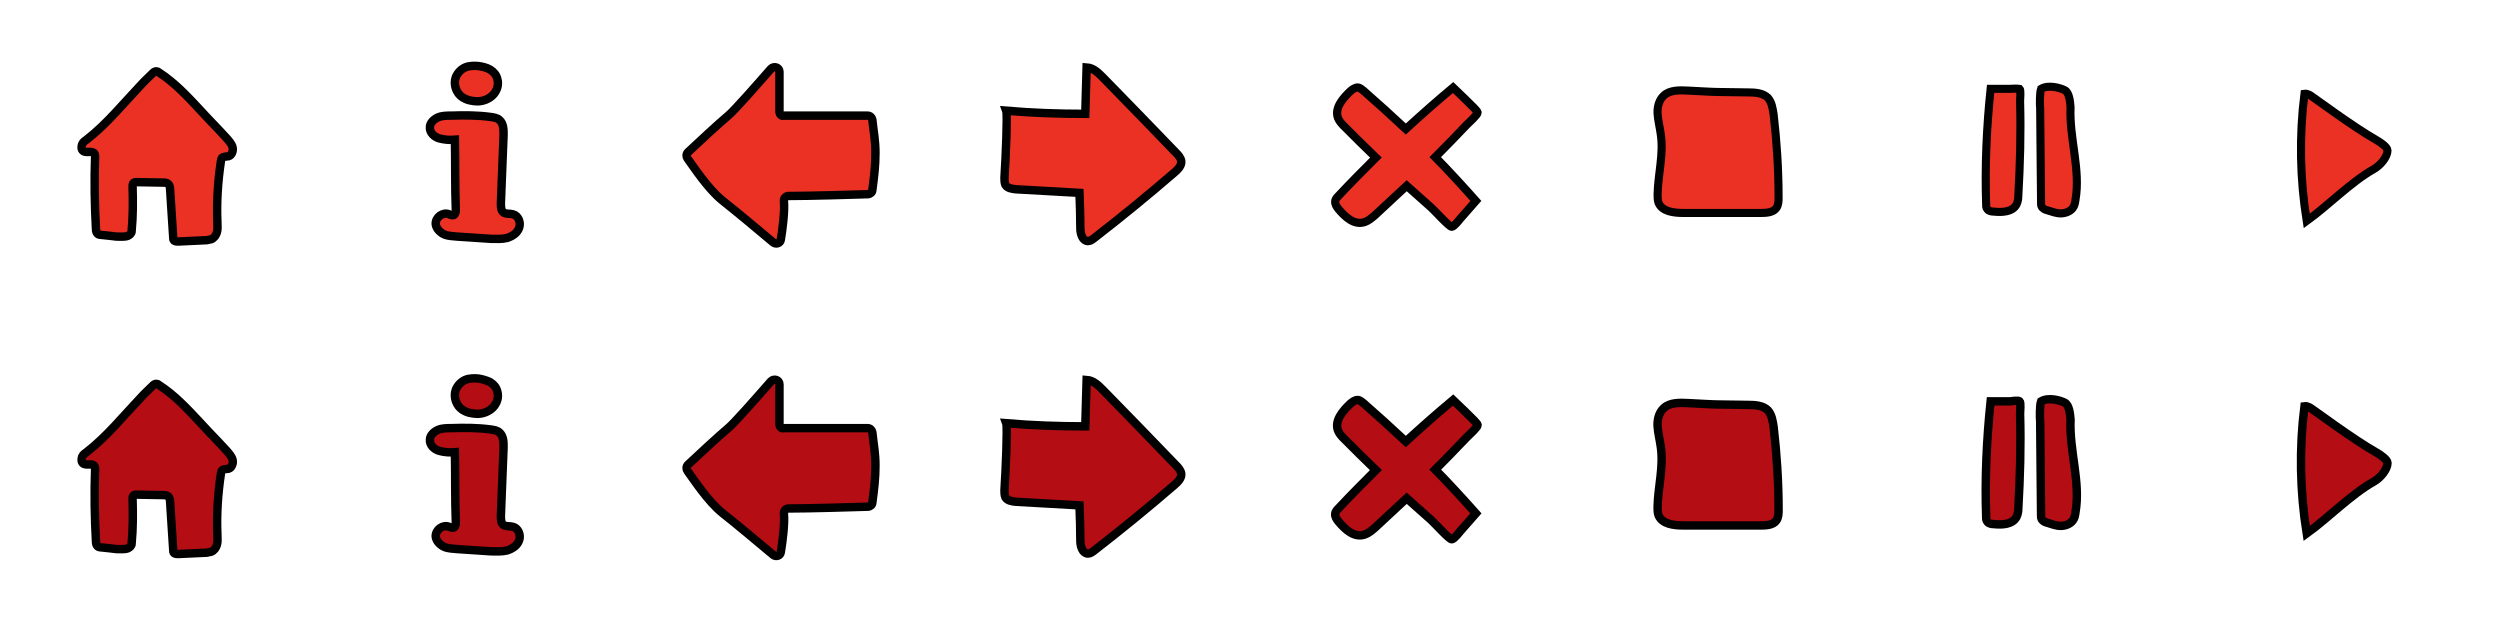 <?xml version="1.0" encoding="utf-8"?>
<!-- Generator: Adobe Illustrator 19.1.0, SVG Export Plug-In . SVG Version: 6.00 Build 0)  -->
<svg version="1.1" id="Layer_1" xmlns="http://www.w3.org/2000/svg" xmlns:xlink="http://www.w3.org/1999/xlink" x="0px" y="0px"
	 viewBox="0 0 560 140" style="enable-background:new 0 0 560 140;" xml:space="preserve">
<style type="text/css">
	.st0{display:none;}
	.st1{fill:#EB3124;stroke:#000000;stroke-width:1.888;stroke-miterlimit:10;}
	.st2{fill:#EB3124;stroke:#000000;stroke-width:1.835;stroke-miterlimit:10;}
	.st3{fill:#EB3124;stroke:#000000;stroke-width:1.813;stroke-miterlimit:10;}
	.st4{opacity:0.5;}
	.st5{fill:#B40D13;stroke:#000000;stroke-width:1.888;stroke-miterlimit:10;}
</style>
<rect class="st0" width="70" height="70"/>
<rect x="70" class="st0" width="70" height="70"/>
<rect x="140" class="st0" width="70" height="70"/>
<rect x="210" class="st0" width="70" height="70"/>
<rect x="280" class="st0" width="70" height="70"/>
<rect x="350" class="st0" width="70" height="70"/>
<rect x="420" class="st0" width="70" height="70"/>
<rect x="490" class="st0" width="70" height="70"/>
<path class="st1" d="M174.6,25v-8.9c0-1-1.2-1.4-1.9-0.7c-2.9,3.3-8.3,9.5-9.7,10.6c-1.6,1.3-7,6.3-8.9,8.1c-0.4,0.4-0.4,1-0.1,1.4
	c1.6,2.2,4.6,6.8,7.8,9.4c3.3,2.6,8.3,6.8,11.4,9.4c0.6,0.5,1.6,0.2,1.7-0.6c0.4-2.4,0.9-6.4,0.7-8.6c-0.1-0.6,0.4-1.2,1-1.2
	c4.6,0,14.7-0.3,17.8-0.4c0.5,0,1-0.4,1-0.9c0.4-3,0.7-5.4,0.7-8.3s-0.4-4.6-0.7-7.5c-0.1-0.5-0.5-0.9-1.1-0.9h-18.8
	C175.1,26.1,174.6,25.6,174.6,25z"/>
<path class="st1" d="M225,39.8c0,0.5,0,1.1,0.2,1.6c0.5,0.8,1.5,0.9,2.4,1c4.7,0.3,9.5,0.5,14.2,0.8c0.1,2.7,0.2,5.3,0.2,8
	c0,1.2,0.5,2.8,1.7,2.8c0.5,0,0.9-0.3,1.3-0.6c6.2-4.8,12.2-9.7,18.1-14.8c0.8-0.7,1.6-1.5,1.5-2.5c-0.1-0.7-0.6-1.3-1.1-1.8
	c-5.5-5.7-11-11.4-16.5-17c-1-1-2.1-2.1-3.6-2.2c-0.1,3.5-0.2,6.9-0.3,10.4c-6,0-11.8-0.2-17.7-0.7C225.7,25.6,225.3,35.2,225,39.8z
	"/>
<path class="st1" d="M26.1,53c-0.9-0.1-2.4-0.3-3.6-0.4c-0.3,0-0.5-0.1-0.7-0.3c-0.2-0.2-0.3-0.6-0.3-0.9
	c-0.3-5.4-0.4-10.9-0.2-16.3c0-0.2,0-0.4-0.1-0.6c-0.4-0.9-1.9-0.1-2.6-0.7c-0.4-0.3-0.4-1-0.2-1.5c0.2-0.5,0.7-0.8,1.1-1.1
	c4.5-3.5,8.1-8,12-12.1c0.8-0.9,1.7-1.7,2.6-2.6c0.3-0.3,0.6-0.6,1-0.5c0.2,0,0.4,0.1,0.6,0.3c3.4,2.2,6.2,5.2,9,8.2
	c2,2.2,4.1,4.3,6.1,6.5c0.5,0.6,1.1,1.2,1.3,2c0.2,0.8-0.2,1.8-0.9,2c-0.5,0.1-1.1,0-1.5,0.4c-0.1,0.2-0.2,0.4-0.2,0.6
	c-0.7,4.6-1,9.3-0.8,13.9c0,0.7,0.1,1.4-0.1,2.1s-0.6,1.3-1.3,1.6c-0.3,0.1-0.7,0.1-1,0.2c-2.1,0.1-4.3,0.2-6.4,0.3
	c-0.3,0-0.6,0-0.9-0.2c-0.2-0.2-0.2-0.4-0.2-0.7c-0.2-3.6-0.5-7.2-0.7-10.8c0-0.4-0.1-0.9-0.4-1.2c-0.3-0.3-0.8-0.3-1.2-0.3
	c-1.9,0-3.8-0.1-5.8-0.1c-0.2,0-0.5,0-0.7,0.1c-0.3,0.2-0.3,0.6-0.3,0.9c0.1,3.3,0.1,6.6-0.2,9.8c0,0.2,0,0.5-0.2,0.7
	c-0.1,0.2-0.4,0.4-0.6,0.5C28.1,53.1,27,53,26.1,53z"/>
<g>
	<path class="st1" d="M101.9,31.3c-1.2,0.1-2.4,0-3.5-0.3c-1.1-0.3-2.2-1.3-2.1-2.5c0-1,0.9-1.8,1.8-2.2c0.9-0.4,2-0.4,3-0.4
		c2.9-0.1,5.9-0.1,8.8,0.3c0.7,0.1,1.5,0.2,2,0.7c0.9,0.8,0.9,2.1,0.9,3.3c-0.2,5.1-0.4,10.2-0.6,15.3c0,0.8,0,1.7,0.6,2.1
		c0.6,0.4,1.4,0.2,2.1,0.4c1.2,0.3,1.8,1.8,1.4,3c-0.4,1.2-1.5,1.9-2.7,2.3c-1.2,0.3-2.4,0.2-3.6,0.2c-2.5-0.2-5-0.3-7.5-0.5
		c-1-0.1-2.1-0.1-3-0.5c-0.9-0.4-1.8-1.3-1.9-2.3c-0.1-1.5,1.6-2.8,3-2.2c0.3,0.1,0.7,0.3,1,0.2c0.4-0.2,0.5-0.7,0.5-1.1
		C101.9,41.7,102,36.3,101.9,31.3z"/>
	<path class="st1" d="M107.2,14.8c-0.8-0.1-2.1-0.1-3,0.3s-1.7,1.2-2.1,2.2c-0.6,1.6,0.1,3.6,1.5,4.5c0.5,0.3,1.1,0.6,1.7,0.7
		c0.5,0.1,1.1,0.2,1.6,0.2c1.3,0,2.6-0.5,3.5-1.4s1.4-2.3,1-3.6c-0.2-0.9-0.8-1.6-1.6-2.1S107.9,14.9,107.2,14.8z"/>
</g>
<path class="st2" d="M329.4,23.4c0,0-2.4-2.4-3.9-3.8c-3.6,3-7.1,6.1-10.6,9.3c-3.1-2.9-6.3-5.8-9.5-8.6c-0.4-0.3-0.8-0.7-1.3-0.7
	c-0.6,0-1.1,0.4-1.6,0.8c-1.7,1.6-3.6,3.8-2.8,6c0.3,0.8,0.9,1.4,1.5,2c2.3,2.3,4.6,4.6,7,6.9c-2.8,2.8-5.6,5.6-8.3,8.5
	c-0.4,0.4-0.8,0.8-0.8,1.3c-0.1,0.6,0.3,1.2,0.7,1.7c1.5,1.8,3.6,3.8,6,2.9c0.8-0.3,1.5-0.9,2.2-1.5c2.4-2.2,4.7-4.4,7.1-6.6
	c1.8,1.6,3.7,3.3,5.5,4.9c0.6,0.5,4.1,4.4,4.6,4.3c0.5,0,1.8-1.7,1.8-1.7s2.2-2.5,3.6-4.1c-2.3-2.6-6.6-7.3-9.1-9.8
	c2.4-2.4,4.7-4.8,7-7.2c0.6-0.6,2.5-2.3,2.5-2.8C330.9,24.8,329.4,23.4,329.4,23.4z"/>
<g>
	<path class="st3" d="M450.3,19.9c0,0-2.7,0-4.4,0c-0.9,8.6-1.3,17.3-1,25.9c0,0.4,0,0.8,0.3,1.1c0.3,0.4,0.9,0.5,1.4,0.5
		c1.9,0.2,4.2,0.1,5.1-1.6c0.3-0.6,0.4-1.3,0.4-1.9c0.4-7,0.6-14.1,0.4-21.2c0-0.6,0.2-2.5-0.1-2.8
		C451.9,19.8,450.3,19.9,450.3,19.9z"/>
	<path class="st3" d="M462.5,20.2c-1-0.5-3.6-1.3-5.3-0.3c-0.3,0.8-0.3,3.7-0.2,4.4c0.1,7.1,0.1,14.2,0.2,21.2c0,0.2,0,0.5,0.1,0.7
		c0.2,0.5,0.8,0.8,1.3,0.9c1,0.3,2,0.7,3,0.7s2.1-0.4,2.7-1.2c0.4-0.5,0.5-1.1,0.6-1.8c1.2-6.8-1.4-13.8-1.1-20.8
		C463.7,22.7,463.5,20.7,462.5,20.2z"/>
</g>
<path class="st3" d="M518,21.7c-0.4-0.3-1.1-0.8-1.8-0.7c-1.2,9.5-1,19.1,0.5,28.5c4.6-3.3,10-8.8,15-11.6c1.6-0.9,3.1-2.8,3.1-4.2
	c0-0.7-1.5-1.8-2.6-2.4C527.1,28.4,518.5,22,518,21.7z"/>
<path class="st3" d="M378.3,20.3c-2-0.1-4.2-0.2-5.6,1.1c-1.1,1-1.5,2.6-1.4,4.1c0.1,1.5,0.5,3,0.7,4.5c0.7,4.5-0.6,9-0.7,13.5
	c0,0.6,0,1.3,0.2,1.9c0.8,2,3.4,2.3,5.6,2.3c5.8,0,11.6,0,17.4,0c1.2,0,2.7-0.1,3.4-1.1c0.5-0.7,0.5-1.6,0.5-2.4
	c0-6.2-0.4-12.4-1.1-18.5c-0.2-1.3-0.4-2.8-1.3-3.8c-1.1-1.1-2.9-1.2-4.4-1.2c-2.3,0-4.6-0.1-6.9-0.1
	C383.5,20.6,380.4,20.4,378.3,20.3z"/>
<rect y="70" class="st0" width="70" height="70"/>
<rect x="70" y="70" class="st0" width="70" height="70"/>
<rect x="140" y="70" class="st0" width="70" height="70"/>
<rect x="210" y="70" class="st0" width="70" height="70"/>
<rect x="280" y="70" class="st0" width="70" height="70"/>
<rect x="350" y="70" class="st0" width="70" height="70"/>
<rect x="420" y="70" class="st0" width="70" height="70"/>
<rect x="490" y="70" class="st0" width="70" height="70"/>
<path class="st5" d="M174.6,95v-8.9c0-1-1.2-1.4-1.9-0.7c-2.9,3.3-8.3,9.5-9.7,10.6c-1.6,1.3-7,6.3-8.9,8.1c-0.4,0.4-0.4,1-0.1,1.4
	c1.6,2.2,4.6,6.8,7.8,9.4c3.3,2.6,8.3,6.8,11.4,9.4c0.6,0.5,1.6,0.2,1.7-0.6c0.4-2.4,0.9-6.4,0.7-8.6c-0.1-0.6,0.4-1.2,1-1.2
	c4.6,0,14.7-0.3,17.8-0.4c0.5,0,1-0.4,1-0.9c0.4-3,0.7-5.4,0.7-8.3c0-2.9-0.4-4.6-0.7-7.5c-0.1-0.5-0.5-0.9-1.1-0.9h-18.8
	C175.1,96.1,174.6,95.6,174.6,95z"/>
<path class="st5" d="M225,109.8c0,0.5,0,1.1,0.2,1.6c0.5,0.8,1.5,0.9,2.4,1c4.7,0.3,9.5,0.5,14.2,0.8c0.1,2.7,0.2,5.3,0.2,8
	c0,1.2,0.5,2.8,1.7,2.8c0.5,0,0.9-0.3,1.3-0.6c6.2-4.8,12.2-9.7,18.1-14.8c0.8-0.7,1.6-1.5,1.5-2.5c-0.1-0.7-0.6-1.3-1.1-1.8
	c-5.5-5.7-11-11.4-16.5-17c-1-1-2.1-2.1-3.6-2.2c-0.1,3.5-0.2,6.9-0.3,10.4c-6,0-11.8-0.2-17.7-0.7
	C225.7,95.6,225.3,105.2,225,109.8z"/>
<path class="st5" d="M26.1,123c-0.9-0.1-2.4-0.3-3.6-0.4c-0.3,0-0.5-0.1-0.7-0.3c-0.2-0.2-0.3-0.6-0.3-0.9
	c-0.3-5.4-0.4-10.9-0.2-16.3c0-0.2,0-0.4-0.1-0.6c-0.4-0.9-1.9-0.1-2.6-0.7c-0.4-0.3-0.4-1-0.2-1.5s0.7-0.8,1.1-1.1
	c4.5-3.5,8.1-8,12-12.1c0.8-0.9,1.7-1.7,2.6-2.6c0.3-0.3,0.6-0.6,1-0.5c0.2,0,0.4,0.1,0.6,0.3c3.4,2.2,6.2,5.2,9,8.2
	c2,2.2,4.1,4.3,6.1,6.5c0.5,0.6,1.1,1.2,1.3,2c0.2,0.8-0.2,1.8-0.9,2c-0.5,0.1-1.1,0-1.5,0.4c-0.1,0.2-0.2,0.4-0.2,0.6
	c-0.7,4.6-1,9.3-0.8,13.9c0,0.7,0.1,1.4-0.1,2.1c-0.2,0.7-0.6,1.3-1.3,1.6c-0.3,0.1-0.7,0.1-1,0.2c-2.1,0.1-4.3,0.2-6.4,0.3
	c-0.3,0-0.6,0-0.9-0.2c-0.2-0.2-0.2-0.4-0.2-0.7c-0.2-3.6-0.5-7.2-0.7-10.8c0-0.4-0.1-0.9-0.4-1.2c-0.3-0.3-0.8-0.3-1.2-0.3
	c-1.9,0-3.8-0.1-5.8-0.1c-0.2,0-0.5,0-0.7,0.1c-0.3,0.2-0.3,0.6-0.3,0.9c0.1,3.3,0.1,6.6-0.2,9.8c0,0.2,0,0.5-0.2,0.7
	c-0.1,0.2-0.4,0.4-0.6,0.5C28.1,123.1,27,123,26.1,123z"/>
<g>
	<path class="st5" d="M101.9,101.3c-1.2,0.1-2.4,0-3.5-0.3c-1.1-0.3-2.2-1.3-2.1-2.5c0-1,0.9-1.8,1.8-2.2c0.9-0.4,2-0.4,3-0.4
		c2.9-0.1,5.9-0.1,8.8,0.3c0.7,0.1,1.5,0.2,2,0.7c0.9,0.8,0.9,2.1,0.9,3.3c-0.2,5.1-0.4,10.2-0.6,15.3c0,0.8,0,1.7,0.6,2.1
		c0.6,0.4,1.4,0.2,2.1,0.4c1.2,0.3,1.8,1.8,1.4,3s-1.5,1.9-2.7,2.3c-1.2,0.3-2.4,0.2-3.6,0.2c-2.5-0.2-5-0.3-7.5-0.5
		c-1-0.1-2.1-0.1-3-0.5c-0.9-0.4-1.8-1.3-1.9-2.3c-0.1-1.5,1.6-2.8,3-2.2c0.3,0.1,0.7,0.3,1,0.2c0.4-0.2,0.5-0.7,0.5-1.1
		C101.9,111.7,102,106.3,101.9,101.3z"/>
	<path class="st5" d="M107.2,84.8c-0.8-0.1-2.1-0.1-3,0.3s-1.7,1.2-2.1,2.2c-0.6,1.6,0.1,3.6,1.5,4.5c0.5,0.3,1.1,0.6,1.7,0.7
		c0.5,0.1,1.1,0.2,1.6,0.2c1.3,0,2.6-0.5,3.5-1.4c0.9-0.9,1.4-2.3,1-3.6c-0.2-0.9-0.8-1.6-1.6-2.1C109,85.2,107.9,84.9,107.2,84.8z"
		/>
</g>
<path class="st5" d="M329.4,93.4c0,0-2.4-2.4-3.9-3.8c-3.6,3-7.1,6.1-10.6,9.3c-3.1-2.9-6.3-5.8-9.5-8.6c-0.4-0.3-0.8-0.7-1.3-0.7
	c-0.6,0-1.1,0.4-1.6,0.8c-1.7,1.6-3.6,3.8-2.8,6c0.3,0.8,0.9,1.4,1.5,2c2.3,2.3,4.6,4.6,7,6.9c-2.8,2.8-5.6,5.6-8.3,8.5
	c-0.4,0.4-0.8,0.8-0.8,1.3c-0.1,0.6,0.3,1.2,0.7,1.7c1.5,1.8,3.6,3.8,6,2.9c0.8-0.3,1.5-0.9,2.2-1.5c2.4-2.2,4.7-4.4,7.1-6.6
	c1.8,1.6,3.7,3.3,5.5,4.9c0.6,0.5,4.1,4.4,4.6,4.3c0.5,0,1.8-1.7,1.8-1.7s2.2-2.5,3.6-4.1c-2.3-2.6-6.6-7.3-9.1-9.8
	c2.4-2.4,4.7-4.8,7-7.2c0.6-0.6,2.5-2.3,2.5-2.8C330.9,94.8,329.4,93.4,329.4,93.4z"/>
<g>
	<path class="st5" d="M450.3,89.9c0,0-2.7,0-4.4,0c-0.9,8.6-1.3,17.3-1,25.9c0,0.4,0,0.8,0.3,1.1c0.3,0.4,0.9,0.5,1.4,0.5
		c1.9,0.2,4.2,0.1,5.1-1.6c0.3-0.6,0.4-1.3,0.4-1.9c0.4-7,0.6-14.1,0.4-21.2c0-0.6,0.2-2.5-0.1-2.8S450.3,89.9,450.3,89.9z"/>
	<path class="st5" d="M462.5,90.2c-1-0.5-3.6-1.3-5.3-0.3c-0.3,0.8-0.3,3.7-0.2,4.4c0.1,7.1,0.1,14.2,0.2,21.2c0,0.2,0,0.5,0.1,0.7
		c0.2,0.5,0.8,0.8,1.3,0.9c1,0.3,2,0.7,3,0.7s2.1-0.4,2.7-1.2c0.4-0.5,0.5-1.1,0.6-1.8c1.2-6.8-1.4-13.8-1.1-20.8
		C463.7,92.7,463.5,90.7,462.5,90.2z"/>
</g>
<path class="st5" d="M518,91.7c-0.4-0.3-1.1-0.8-1.8-0.7c-1.2,9.5-1,19.1,0.5,28.5c4.6-3.3,10-8.8,15-11.6c1.6-0.9,3.1-2.8,3.1-4.2
	c0-0.7-1.5-1.8-2.6-2.4C527.1,98.4,518.5,92,518,91.7z"/>
<path class="st5" d="M378.3,90.3c-2-0.1-4.2-0.2-5.6,1.1c-1.1,1-1.5,2.6-1.4,4.1c0.1,1.5,0.5,3,0.7,4.5c0.7,4.5-0.6,9-0.7,13.5
	c0,0.6,0,1.3,0.2,1.9c0.8,2,3.4,2.3,5.6,2.3c5.8,0,11.6,0,17.4,0c1.2,0,2.7-0.1,3.4-1.1c0.5-0.7,0.5-1.6,0.5-2.4
	c0-6.2-0.4-12.4-1.1-18.5c-0.2-1.3-0.4-2.8-1.3-3.8c-1.1-1.1-2.9-1.2-4.4-1.2c-2.3,0-4.6-0.1-6.9-0.1
	C383.5,90.6,380.4,90.4,378.3,90.3z"/>
</svg>

